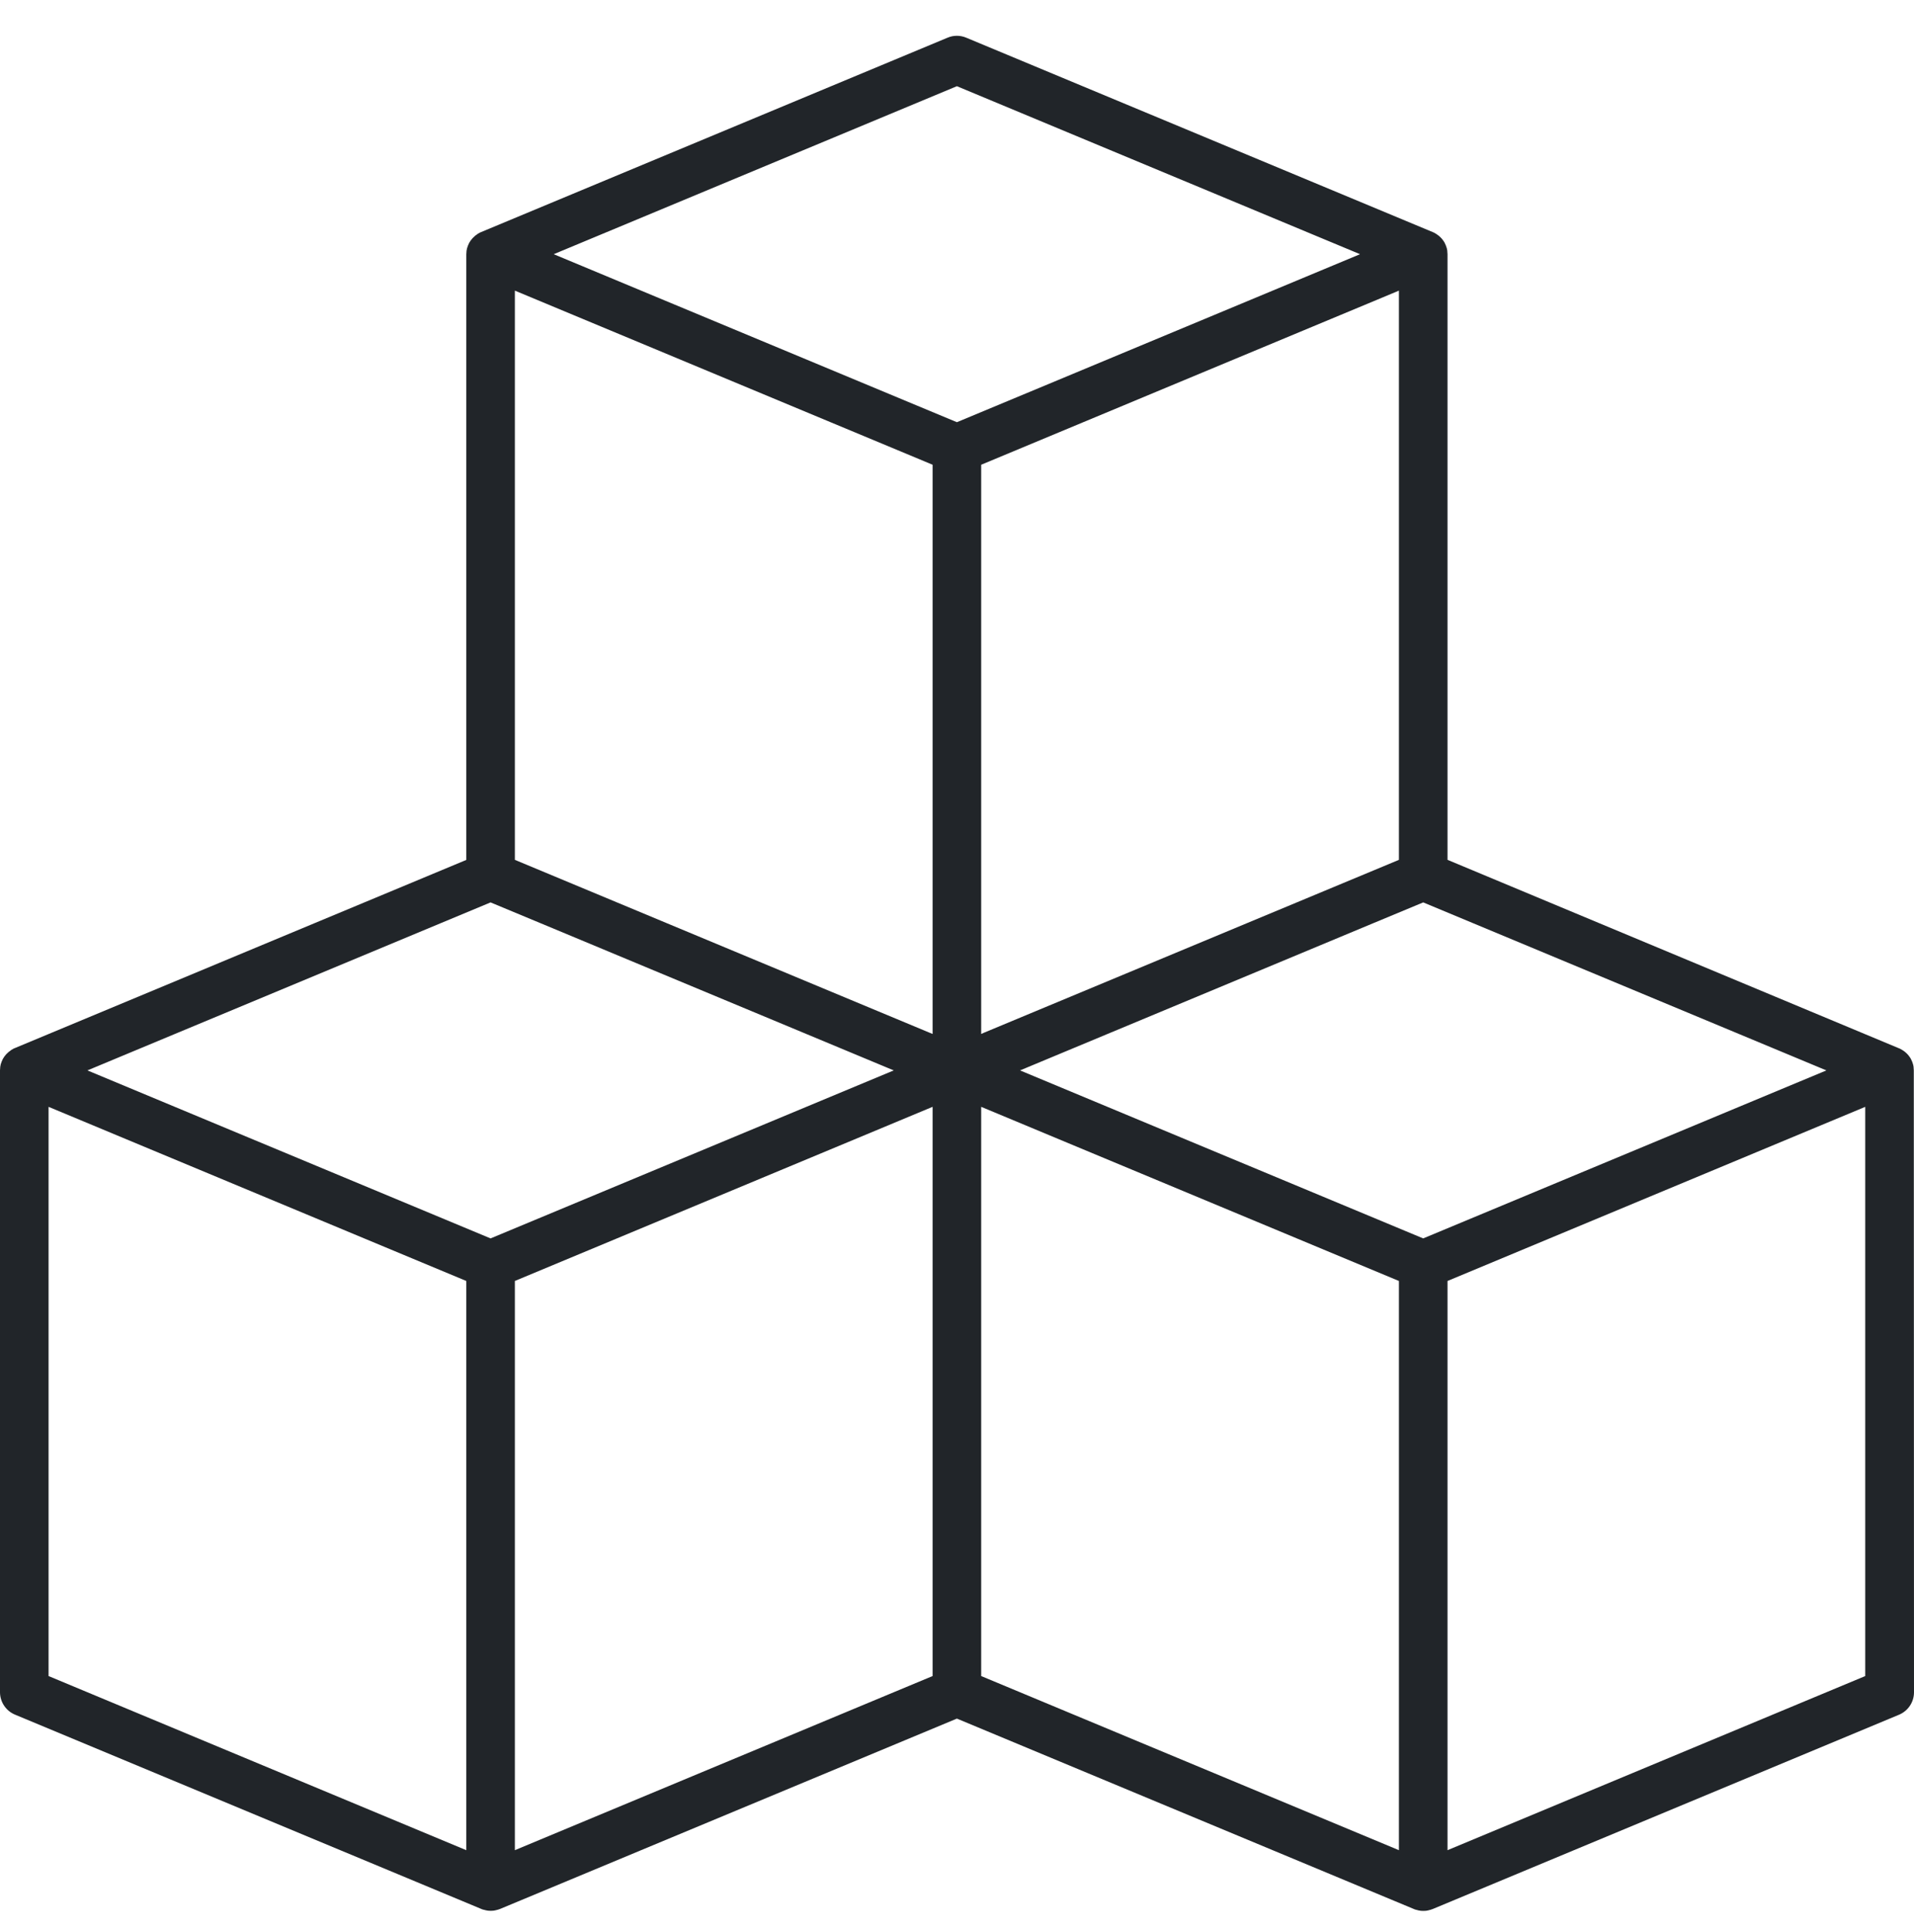 <svg width="107" height="108" viewBox="0 0 107 108" fill="none" xmlns="http://www.w3.org/2000/svg">
<path d="M106.978 59.675V59.648C106.973 59.599 106.962 59.55 106.951 59.507C106.951 59.496 106.946 59.49 106.946 59.485C106.919 59.387 106.881 59.295 106.837 59.208C106.832 59.197 106.826 59.191 106.826 59.186C106.805 59.143 106.777 59.105 106.75 59.067C106.745 59.056 106.739 59.05 106.734 59.045C106.707 59.001 106.674 58.969 106.642 58.931L106.636 58.925C106.604 58.887 106.566 58.855 106.528 58.822C106.522 58.817 106.517 58.811 106.511 58.806C106.473 58.773 106.435 58.746 106.392 58.719C106.392 58.719 106.386 58.714 106.381 58.714C106.376 58.714 106.37 58.708 106.37 58.703C106.327 58.675 106.283 58.648 106.24 58.627C106.234 58.627 106.229 58.621 106.229 58.621C106.207 58.61 106.18 58.599 106.153 58.589L80.921 48.058V14.206C80.921 14.152 80.916 14.103 80.91 14.054V14.027C80.905 13.978 80.894 13.929 80.883 13.886C80.883 13.875 80.878 13.869 80.878 13.864C80.85 13.766 80.812 13.674 80.769 13.587C80.764 13.576 80.758 13.571 80.758 13.565C80.737 13.522 80.709 13.484 80.682 13.446C80.677 13.435 80.671 13.43 80.666 13.424C80.639 13.381 80.606 13.348 80.573 13.31L80.568 13.305C80.535 13.267 80.498 13.234 80.46 13.201C80.454 13.196 80.449 13.191 80.443 13.185C80.405 13.152 80.367 13.125 80.324 13.098C80.324 13.098 80.318 13.093 80.313 13.093C80.307 13.093 80.302 13.087 80.302 13.082C80.258 13.055 80.215 13.028 80.172 13.006C80.166 13.006 80.161 13.006 80.161 13.001C80.139 12.99 80.112 12.979 80.085 12.968L54.016 2.106C53.679 1.965 53.304 1.965 52.973 2.106L26.904 12.968C26.877 12.979 26.856 12.99 26.828 13.001C26.823 13.001 26.818 13.006 26.818 13.006C26.774 13.028 26.731 13.055 26.687 13.082C26.682 13.082 26.676 13.087 26.676 13.093C26.671 13.093 26.671 13.098 26.666 13.104C26.622 13.131 26.584 13.158 26.546 13.191C26.541 13.196 26.535 13.201 26.53 13.207C26.492 13.239 26.459 13.272 26.421 13.31L26.416 13.316C26.383 13.354 26.351 13.392 26.323 13.43C26.318 13.44 26.312 13.446 26.307 13.451C26.28 13.489 26.253 13.533 26.231 13.571C26.226 13.582 26.22 13.587 26.22 13.592C26.177 13.679 26.139 13.777 26.112 13.869C26.112 13.88 26.106 13.886 26.106 13.891C26.095 13.94 26.084 13.989 26.079 14.032V14.059C26.074 14.108 26.068 14.157 26.068 14.212V48.063L0.836 58.578C0.809 58.589 0.787 58.599 0.76 58.61C0.755 58.61 0.749 58.616 0.749 58.616C0.706 58.638 0.663 58.665 0.619 58.692C0.614 58.692 0.608 58.697 0.608 58.703C0.603 58.703 0.603 58.708 0.597 58.714C0.554 58.741 0.516 58.768 0.478 58.8C0.472 58.806 0.467 58.811 0.462 58.817C0.424 58.849 0.391 58.882 0.353 58.92L0.348 58.925C0.315 58.963 0.282 59.001 0.255 59.039C0.25 59.05 0.244 59.056 0.239 59.061C0.212 59.099 0.185 59.143 0.163 59.181C0.157 59.191 0.152 59.197 0.152 59.202C0.109 59.289 0.071 59.387 0.043 59.479C0.043 59.49 0.038 59.496 0.038 59.501C0.027 59.55 0.016 59.599 0.011 59.642V59.669C0.005 59.718 0 59.767 0 59.822V94.58C0 95.128 0.331 95.623 0.836 95.834L26.894 106.691C26.937 106.713 26.986 106.729 27.035 106.74H27.041C27.084 106.751 27.122 106.762 27.166 106.772C27.176 106.772 27.187 106.772 27.198 106.778C27.231 106.783 27.263 106.789 27.296 106.794C27.339 106.8 27.383 106.8 27.432 106.8C27.475 106.8 27.518 106.8 27.567 106.794C27.6 106.794 27.633 106.783 27.665 106.778C27.676 106.778 27.687 106.778 27.698 106.772C27.741 106.762 27.785 106.751 27.823 106.74H27.828C27.877 106.724 27.92 106.707 27.969 106.691L53.494 96.057L79.031 106.696C79.074 106.718 79.123 106.734 79.172 106.745H79.177C79.221 106.756 79.259 106.767 79.302 106.778C79.313 106.778 79.324 106.778 79.335 106.783C79.367 106.789 79.4 106.794 79.433 106.8C79.476 106.805 79.519 106.805 79.568 106.805C79.612 106.805 79.655 106.805 79.704 106.8C79.737 106.8 79.769 106.789 79.802 106.783C79.813 106.783 79.824 106.783 79.835 106.778C79.878 106.767 79.921 106.756 79.959 106.745H79.965C80.014 106.729 80.057 106.713 80.106 106.696L106.164 95.84C106.669 95.628 107 95.134 107 94.585L106.989 59.827C106.989 59.773 106.984 59.724 106.978 59.675ZM52.137 93.678L28.783 103.411V71.596L52.137 61.863V93.678ZM54.852 57.791V25.976L78.206 16.244V48.059L55.037 57.709L54.852 57.791ZM28.783 48.059V16.244L52.137 25.976V57.791L51.952 57.715L28.783 48.059ZM79.562 69.218L57.024 59.828L76.744 51.611L79.563 50.438L102.102 59.828L79.562 69.218ZM53.494 4.818L76.032 14.208L53.494 23.598L30.955 14.208L53.494 4.818ZM27.425 50.438L30.244 51.611L49.964 59.828L27.425 69.218L4.887 59.828L27.425 50.438ZM2.715 61.864L26.068 71.597V103.412L2.715 93.679V61.864ZM54.852 61.864L78.206 71.597V103.412L54.852 93.679V61.864ZM104.274 93.679L80.921 103.412V71.597L104.274 61.864V93.679Z" fill="#212529"/>
</svg>
